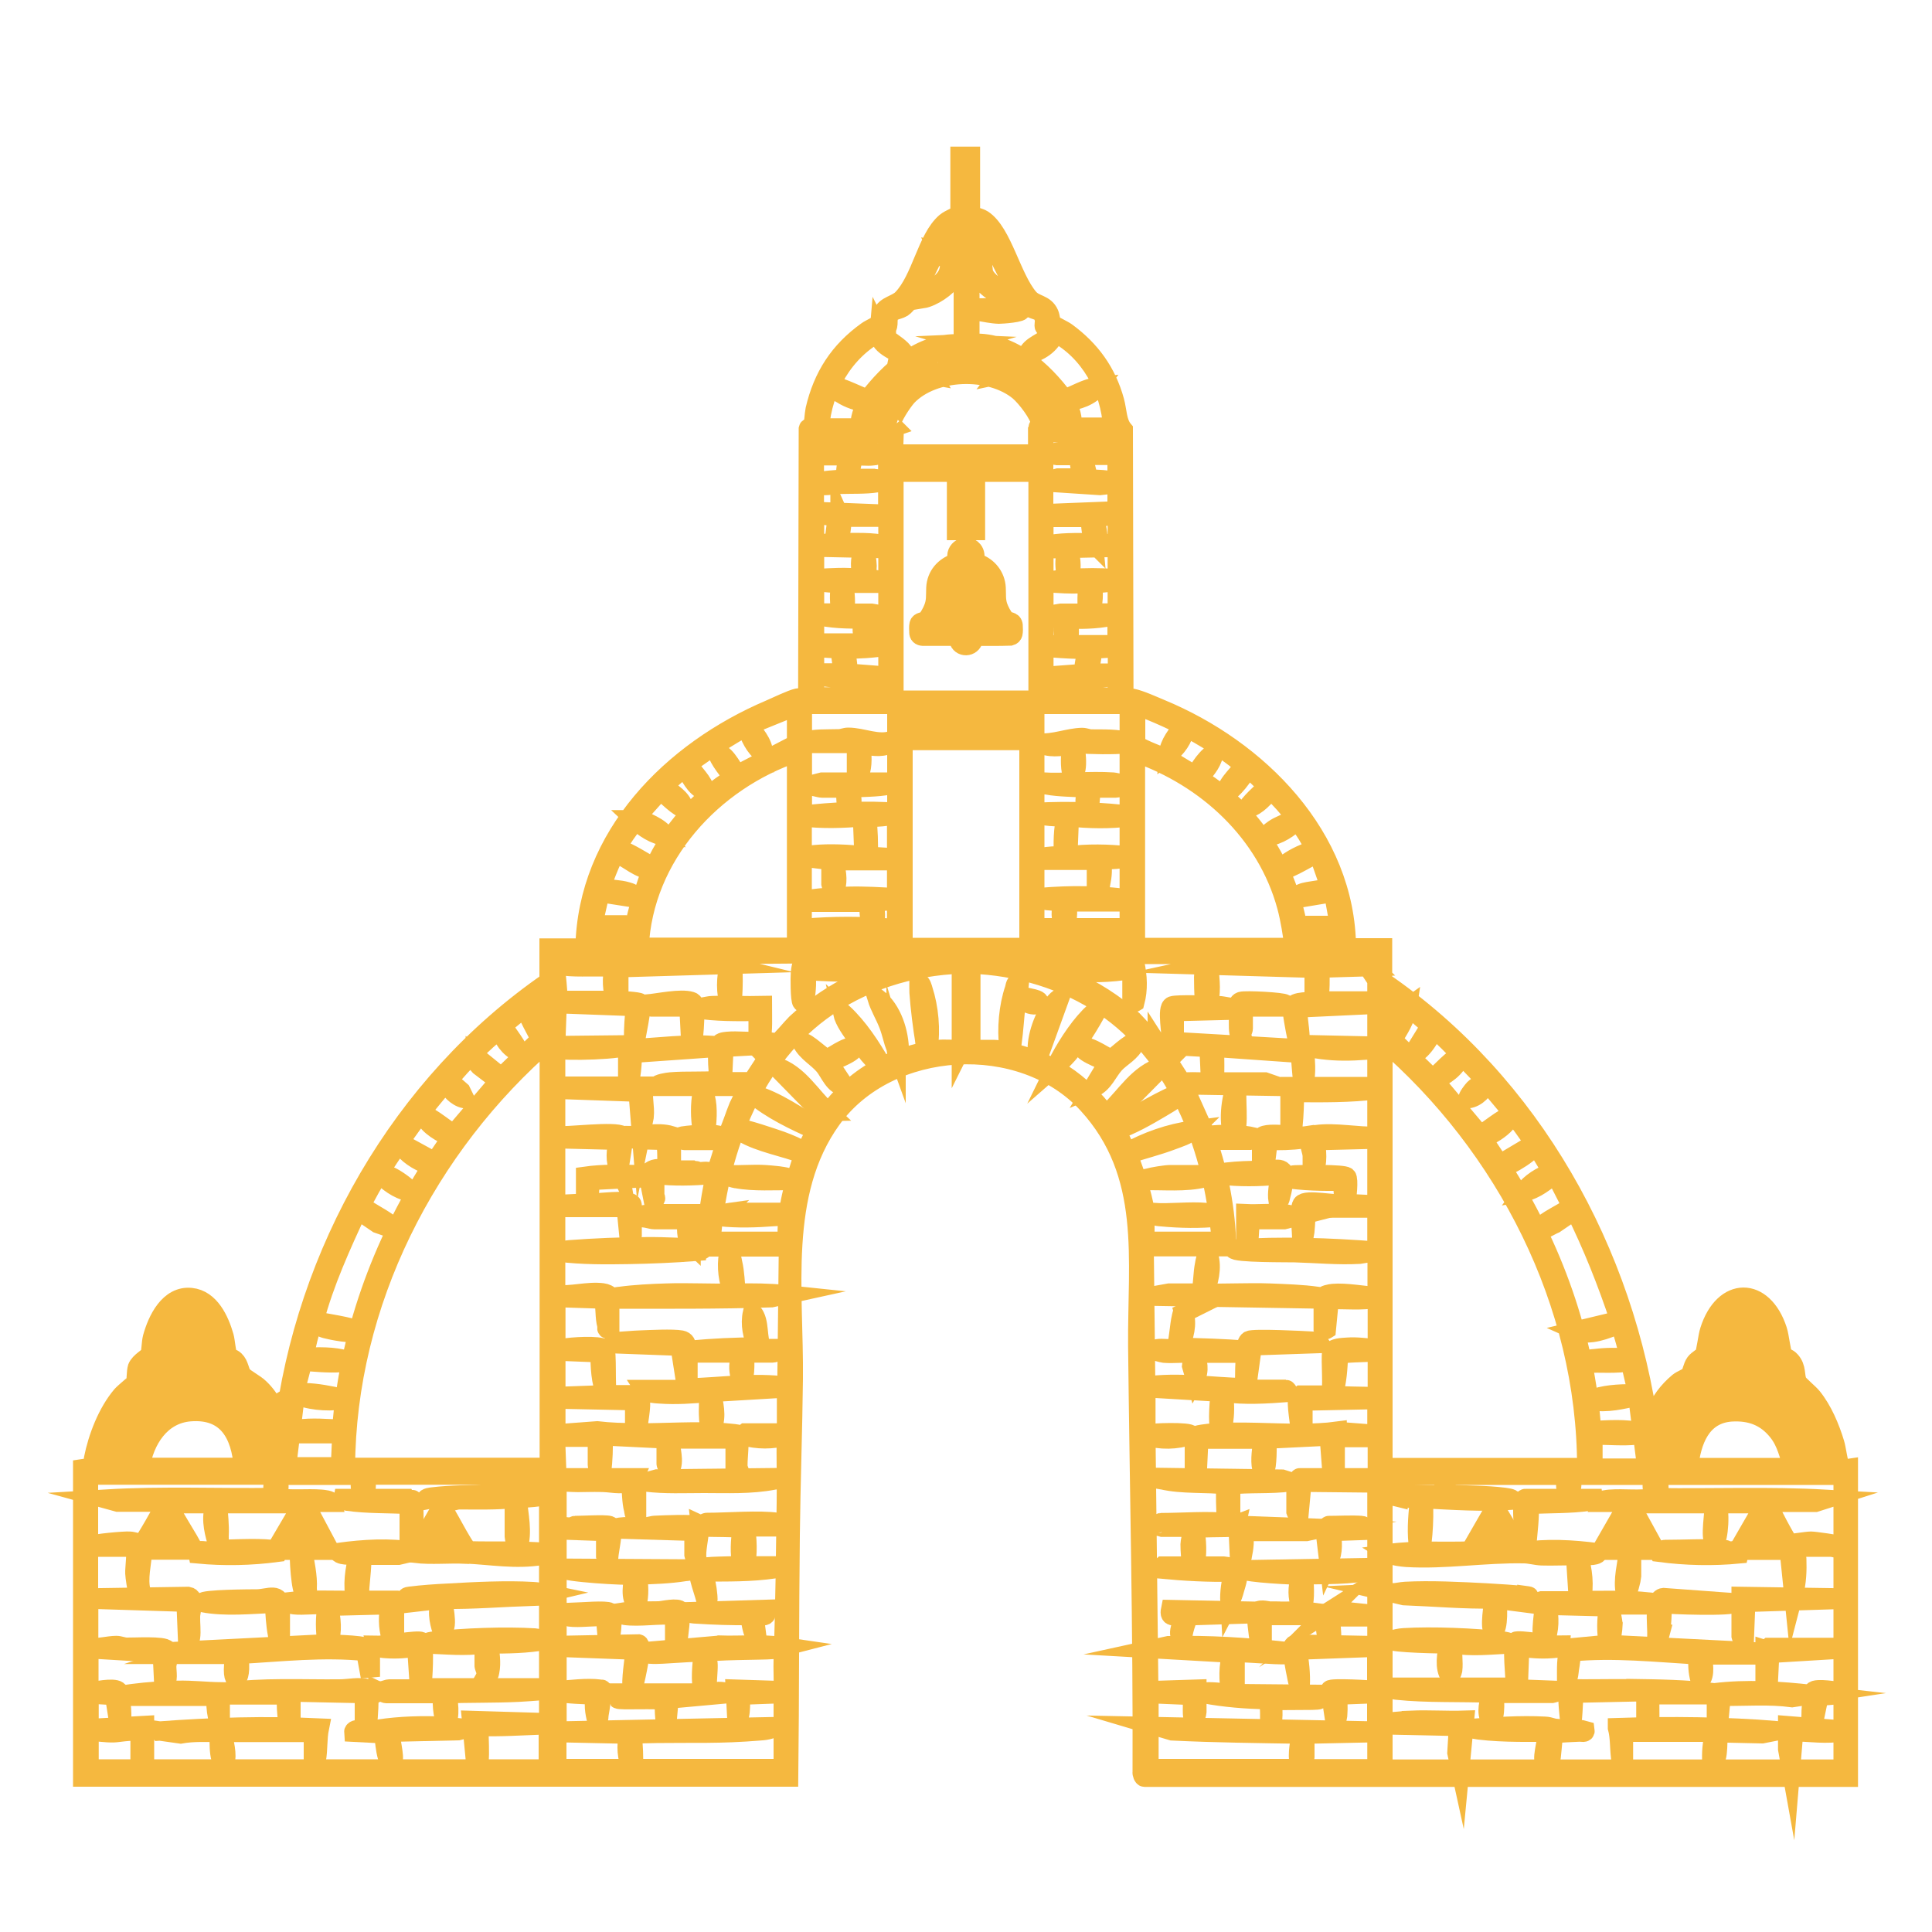 <?xml version="1.0" encoding="UTF-8"?>
<svg id="Layer_1" data-name="Layer 1" xmlns="http://www.w3.org/2000/svg" viewBox="0 0 100 100">
  <defs>
    <style>
      .cls-1 {
        fill: #f5b83f;
        stroke: #f5b83f;
        stroke-miterlimit: 10;
      }
    </style>
  </defs>
  <path class="cls-1" d="m37.2,85.16l-3.6.31c-.01.18-.03.14.12.15.39.05,2.58-.18,2.68-.08-.07.69-.16,1.41,0,2.09h-4.42s-.01.3,0,.31c.08.09,2.08-.03,2.41.08-.02.14,0,1.24.12,1.24l.12-1.32,3.41-.31-.74-.08c-.2-.04-.57.19-.7,0-.04-.06.06-1.12.05-1.36,0-.22-.11-.43-.07-.65.11-.13,2.95-.12,3.37-.16l.58-.15c-1.09-.16-2.2-.04-3.3-.08Z"/>
  <path class="cls-1" d="m36.58,78.8c-.06,0-.23.13-.35.08.01.11.11.14.2.15.25.04,1.91.01,1.98.08-.09.63-.14,1.28,0,1.9-.31.08-2.09.01-2.22.19-.16.23.33,1.39.36,1.71.14.01.08-.26.08-.35-.03-.38-.13-.83-.23-1.2,1.21,0,2.49.02,3.69-.16.14-.02.13.04.12-.15h-1.63c.13-.66.1-1.35,0-2.02h1.59s.17-.11.27-.08c.06-.04-.13-.14-.19-.15-.92-.14-2.63,0-3.65,0Z"/>
  <path class="cls-1" d="m34.49,66.93c-.74.02-1.67.07-2.39.17-.1.01-.42.03-.44.14,2.76,0,5.52.02,8.27-.07l.73-.16c-.85-.09-1.7-.09-2.56-.08-.05-.51-.06-1.07-.18-1.57-.04-.15-.03-.39-.21-.45-.12.68-.02,1.38.23,2.02-1.15.03-2.31-.04-3.46,0Z"/>
  <path class="cls-1" d="m32.82,81.52c-.06.47-.24,1.19.15,1.55.12-.51.11-1.04,0-1.55.83-.02,1.68-.05,2.5-.18.09-.01.38-.02.37-.13l-6.75-.04c0,.21,3.4.41,3.72.35Z"/>
  <path class="cls-1" d="m38.95,67.94c-.14.63.01,1.19.23,1.78-1.14,0-2.28.06-3.41.16-.03.08.18.15.19.15h2.44c-.14.4-.2.66-.12,1.09.02.1,0,.28.15.23.16-.05.11-1.12.12-1.32h1.44c.1,0,.4-.16.58-.08v-.15s-1.12,0-1.12,0c-.3-.51-.09-1.4-.5-1.86Z"/>
  <path class="cls-1" d="m36.04,64.76c.09,0,.35-.02.35-.15-.97-.02-1.94-.09-2.91-.08-1.31,0-2.71.06-4.03.16-.08,0-.51.08-.51.12,1.19.15,2.41.14,3.61.12,1.14-.02,2.34-.07,3.49-.16Z"/>
  <path class="cls-1" d="m33.44,76.71c.99.12,1.99.07,2.99.07,1.19,0,2.43.06,3.62-.17.09-.02.31-.02.29-.13l-6.33.07-.58.16Z"/>
  <path class="cls-1" d="m42.32,50.01c-.2,0-.44.12-.62.08-.09-.02-.01-.2-.04-.24-.15-.2-.23.43-.23.51-.02.22-.02,1.41.08,1.51.12.12.14-.01.15-.12.07-.5.14-1.02,0-1.51,1.27.04,2.55.18,3.8-.08l-.66-.16c-.83.03-1.66-.03-2.49,0Z"/>
  <path class="cls-1" d="m35.92,80.47s.07.3.15.27c-.07-.54.13-1.1.12-1.63,0-.09,0-.12-.09-.15-.31-.09-1.73-.03-2.16-.01-.18,0-.35.08-.54.08-.19,0-1.52-.07-1.52.11l4.04.12v1.2Z"/>
  <path class="cls-1" d="m39.65,83.3l-3.96.12c.09.13.21.11.34.12.92.06,1.84.09,2.76.08.04.04.15,1.08.39,1.16l-.15-1.16c.37-.04.72.18.62-.31Z"/>
  <path class="cls-1" d="m34.92,83.61v1.55c.2.02.13.01.15-.12.04-.21.2-1.58.15-1.66-.13-.2-.9-.01-1.11,0-.66.02-1.32-.03-1.98.08-.03.08.16.15.19.15.78.11,1.79-.08,2.6,0Z"/>
  <path class="cls-1" d="m31.35,80.55s.07.3.15.27c-.02-.45.2-1.17.16-1.59,0-.09-.03-.24-.12-.27-.23-.07-1.42,0-1.78,0-.02,0-.14.07-.23.08-.18.02-.57-.12-.51.15l2.33.08v1.28Z"/>
  <path class="cls-1" d="m33.87,63.13h1.67c.02.38-.07.96.23,1.24v-1.55h-2.06c-.06,0-.41.06-.54.08-.11.01-.24.06-.11.15.25-.08.64.08.81.08Z"/>
  <path class="cls-1" d="m29.76,83.46c-.17.01-.33.09-.51.08-.03.08.16.15.19.15.57.08,1.31-.06,1.9,0l.12,1.4c.13,0,.35-1.43.09-1.64-.15-.12-1.5-.01-1.79,0Z"/>
  <path class="cls-1" d="m37.71,51.76c.03.11,0,.24.15.27.09-.25.15-2.32-.04-2.33-.21.61-.28,1.43-.12,2.06Z"/>
  <path class="cls-1" d="m63.94,85.83s-.12-.16-.08-.27c.1-.09,2.27.13,2.68.08.14-.02.13.03.11-.15-2.05-.23-4.11-.36-6.17-.31l-.73.16,4.03.23c-.22.67-.19,1.4-.08,2.09-.28.02-.53-.07-.81-.08-.13,0-.53-.06-.59.08,1.09.21,2.21.29,3.33.32.13.42.08.87.09,1.31.11.01.14-.2.15-.28.03-.32,0-.65,0-.96.31-.08,2.32,0,2.41-.08.02-.02-.01-.2,0-.27l-4.35-.04v-1.82Z"/>
  <path class="cls-1" d="m61.41,79.04c.47,0,.2.57.19.89,0,.39.04.75.08,1.13h-1.51s-.12.1-.12.15c1.26.12,2.53.19,3.8.16-.13.5-.22,1.04-.19,1.55.11-.21.19-.45.25-.68.06-.21.33-1,.05-1.09-.03,0-.58-.09-.61-.09h-1.51c.15-.61.1-1.32,0-1.94.07-.07,1.71-.04,1.97-.08.09-.02.18-.05.2-.15-.16.06-.33-.07-.43-.08-1.03-.11-2.42,0-3.49,0-.02,0-.24.08-.27.12,0,.03.25.12.27.12h1.32Z"/>
  <path class="cls-1" d="m67.35,81.52c-.16.44-.22.98-.08,1.44.03.08.03.25.16.11.12-.13.1-1.31,0-1.55,1.13-.04,2.5.02,3.59-.26.08-.02.23-.02.22-.13l-6.83.12c0,.15,2.68.3,2.95.27Z"/>
  <path class="cls-1" d="m60.13,76.59c1.11.26,2.28.13,3.41.27.03.09-.07.16-.08.19-.05.41,0,.97,0,1.4,0,.01.07.18.12.19.03,0,.12-.18.12-.19v-1.47s-.12-.09-.08-.12c1.06-.12,2.13-.02,3.18-.16l-.44-.14-6.47-.09c-.02.12.15.1.23.12Z"/>
  <path class="cls-1" d="m61.3,67.94c-.15.03-.13.16-.16.27-.08.3-.16,1.38-.26,1.52-.15.21-.98-.08-1.21.19.18,0,.42.1.58.12.49.04,1.02-.03,1.51,0l-.08.66.19.66c.23-.41.13-.91-.04-1.32h2.44s.23-.08.19-.15c-1.13-.1-2.28-.12-3.41-.16.24-.58.42-1.16.23-1.78Z"/>
  <path class="cls-1" d="m64.17,80.74c.11.02.12-.14.13-.21.08-.37.16-.9.02-1.26h3.3s.73-.16.73-.16l-4.27-.16.08,1.78Z"/>
  <path class="cls-1" d="m57.85,50.01c-.99-.02-2.01-.02-2.99.08.03.14.15.14.27.16,1.14.14,2.33.12,3.46-.08v1.59s.12.14.15.12c.18-.68.14-1.33,0-2.02-.25.4-.49.16-.89.15Z"/>
  <path class="cls-1" d="m61.22,84.78c-.03-.2.24-1.11.36-1.15l2.86-.09.11-.15-3.96-.08c-.1.49.25.27.62.31.14.14-.4,1.02,0,1.16Z"/>
  <path class="cls-1" d="m68.9,79.27l2.33-.08c.07-.27-.33-.13-.51-.15-.1-.01-.19-.08-.23-.08-.54-.04-1.16,0-1.71,0-.04,0-.2.19-.19.27l.19,1.59c.24-.5.19-1.03.12-1.55Z"/>
  <path class="cls-1" d="m65.76,83.39c-.2,0-.63-.18-.73.13-.02.07.11,1.21.15,1.38.02.11,0,.24.15.27v-1.55h2.68s.12-.1.12-.15c-.79-.11-1.58-.07-2.37-.07Z"/>
  <path class="cls-1" d="m64.63,64.37l.08-1.24h1.75l.74-.19c-.23,0-.55-.1-.74-.12-.64-.04-1.33.03-1.98,0v1.44s.13.14.15.12Z"/>
  <path class="cls-1" d="m68.72,83.45c-.3.19-.03,1.31.03,1.64.02.02.15-.09.15-.12.08-.32-.06-.92,0-1.28h1.9s.23-.08.19-.15c-.44,0-1.98-.27-2.28-.08Z"/>
  <path class="cls-1" d="m62.31,50.21c-.02.24-.01,1.64.08,1.75.2.02.12,0,.16-.11.19-.63.03-1.41,0-2.06-.14-.2-.23.37-.23.43Z"/>
  <path class="cls-1" d="m63.86,56.53c-.13.52-.2,1.06-.16,1.59.03.52.22.97.31.15.05-.46,0-1.07,0-1.55,0-.01-.08-.23-.15-.19Z"/>
  <path class="cls-1" d="m9.5,85.63h2.68c-.36,1.78.44,1.6.16,0,2.19-.12,4.4-.38,6.59-.15l.24,1.31v-1.36c0-.33-1.85-.29-2.17-.35.23-.64.15-1.3,0-1.94l3.18-.08c-.09.58-.11,1.13.06,1.69.04.14-.03.2.18.17v-1.59s-.12-.16-.08-.27l.7-.08-.5-.15h-1.86c-.06,0-.08-.09-.08-.16,0-.72.15-1.45.12-2.17h1.9l.81-.19c-1.27-.22-2.6-.13-3.88.04,0,.11.35.14.44.14.19.02.38,0,.57.01-.21.76-.32,1.54-.15,2.33-1.16.02-2.34-.06-3.49.08-.03.08.24.15.27.15.54.06,1.19-.05,1.75,0-.12.64-.12,1.38,0,2.02l-7.68.39c-.03.08.26.15.27.15Z"/>
  <path class="cls-1" d="m24.09,80.43c1.34.06,2.58.3,3.95.08.12-.02.24,0,.27-.15-1.35-.12-2.7-.05-4.06-.09-.3-.19-1.26-2.24-1.41-2.23l-1.36,2.36c.86.1,1.74,0,2.6.04Z"/>
  <path class="cls-1" d="m21.81,84.97c-.16-.12-1.98.21-2.33.2.04.14.38.15.5.16.53.04,1.07,0,1.59-.08l.14,2.06s-.08.11-.1.11h-1.47c-.1,0-.4.16-.58.08v.08c.15-.07.36.08.43.08h2.99c-.17.17-.05,1.4.12,1.4.2,0,.15-1.21-.04-1.39,1.25-.05,2.51-.02,3.76-.08.34-.02.82-.05,1.16-.08.08,0,.29-.03.28-.15h-6.44c.07-.33.17-2.26,0-2.37Z"/>
  <path class="cls-1" d="m8.22,89.59l1.13.16c.65-.12,1.32-.08,1.98-.08.06.06-.1,1.47.31,1.63.14-.53-.04-1.1-.15-1.63h4.81c.02.06-.08.09-.08.12v1.59c.12.01.13-.2.15-.28.1-.54.05-1.12.16-1.66-2.77-.13-5.54-.05-8.3.16Z"/>
  <path class="cls-1" d="m19.01,89.36c.07-.65.1-1.29.08-1.94-.53-.14-1.02,0-1.51,0-1.87.02-4.05-.1-5.88.17-.07,0-.23.03-.21.14h3.34c-.02.48,0,.96.08,1.44.02.14-.04.13.15.12v-1.71l3.8.08v1.44s.07.3.15.27Z"/>
  <path class="cls-1" d="m27.57,82.6l.59-.14c-.19-.04-.38-.07-.58-.08-1.33-.08-3.01,0-4.35.08-.66.03-1.36.08-2.02.16-.12.01-.24.06-.11.16h1.78c-.29.49-.17,1.12,0,1.63.39-.18-.03-1.52.08-1.63,1.54.02,3.07-.11,4.61-.16Z"/>
  <path class="cls-1" d="m23.24,77.72c.18,0,.35-.09.54-.09.95,0,1.89.03,2.84-.07v1.98c0,.08.11.5.19.58.26-.83.03-1.71-.04-2.56.36-.02.76-.04,1.12-.09.08-.01.29-.03.28-.15h-2.48c-.02-.17-.1-.41-.31-.39v.39c-.98.06-2.01.04-2.98.16-.08.01-.36.03-.36.15.4-.08.84.09,1.2.08Z"/>
  <path class="cls-1" d="m22.47,84.94c-.08.01-.36.03-.36.15.99.04,1.96.14,2.95,0v1.13c0,.08.16.34.08.5.18.04.18-.07.21-.21.09-.43.01-.98-.06-1.42.98,0,1.98-.01,2.95-.19,0-.05-.49-.11-.58-.12-1.46-.09-3.75-.02-5.19.17Z"/>
  <path class="cls-1" d="m23.01,89.35c-1.16-.05-2.31-.02-3.42.15-.31.05-.67-.02-1,.01-.08,0-.29.03-.28.15l1.55.08c.04.14.12,1.75.47,1.39.12-.12-.15-1.23-.15-1.47l3.53-.08.58-.15c-.43.07-.87-.07-1.28-.08Z"/>
  <path class="cls-1" d="m13.31,82.76c-.25,0-2.84.01-2.84.19,1.23.23,2.49.08,3.73.04.04.51.06,1.09.16,1.59.02.11,0,.24.15.27v-1.59c0-.89-.61-.51-1.2-.5Z"/>
  <path class="cls-1" d="m11.26,88.84c.02.09.02.36.14.36v-1.63c-.74-.01-1.47-.1-2.21-.08-.67.01-1.58.07-2.25.16-.12.02-.47.03-.51.15h4.73c.01.33.03.71.09,1.04Z"/>
  <path class="cls-1" d="m17.98,77.7c1.02.15,2.16.11,3.2.17v1.94h.15c-.07-.23.06-.49.08-.66.04-.46,0-1,0-1.47,0,0-.11-.12-.12-.12h-3.53c-.02.1.14.13.21.14Z"/>
  <path class="cls-1" d="m14.35,80.35c.03-.08-.24-.15-.27-.15-.89-.1-2.16,0-3.1,0-.02,0-.14.07-.23.08-.18.02-.57-.12-.51.15,1.37.13,2.75.1,4.11-.08Z"/>
  <path class="cls-1" d="m83.48,84.03c0-.22-.26-.96.12-.96h1.55s.23-.08.19-.15c-1.16-.13-2.33-.07-3.49-.08.17-.77.08-1.58-.16-2.33.22,0,.43.01.65,0,.08,0,.36-.03.36-.14-1.31-.17-2.65-.25-3.96-.04l-1.35-2.29-1.29,2.24c-1.39.05-2.8-.06-4.18.13.22.14.63.18.89.2,1.96.12,4.05-.23,6.06-.19.31,0,.63.1.93.11.58.02,1.17-.02,1.75,0l.15,2.33h-1.9l-.5.15.62.08c.07.07-.28,1.63.04,1.86.26-.58.24-1.25.12-1.86l3.18.08c-.11.63-.13,1.31,0,1.94l-2.02.19c-.18.51-.15,1.06-.15,1.6.11-.05.12-.39.14-.52.05-.29.09-.59.09-.88,2.19-.21,4.4.03,6.6.16-.07.45-.04.88.08,1.32.29-.26.16-.98.08-1.32h2.75s.23-.08.19-.15l-7.68-.39c.06-.3.14-.76.15-1.06Z"/>
  <path class="cls-1" d="m84.38,87.41c-1.07-.01-2.15.02-3.22,0-.03.65.05,1.3.12,1.94.14,0,.15-1.49.19-1.71l3.72-.08v1.59s.08.23.15.19c.11-.43,0-1.04.08-1.44.02-.09.03-.16.13-.18h3.29s0,1.46,0,1.46c.11.02.12-.14.13-.21.05-.25.05-1.11.23-1.17,1.18.01,2.39-.09,3.56.07l1.05-.16c-1.69-.19-3.39-.3-5.08-.09-1.44-.18-2.91-.2-4.34-.22Z"/>
  <path class="cls-1" d="m80.35,85.32c.11,0,.41,0,.42-.16-.36.01-2.17-.32-2.33-.2-.2.14,0,2.01,0,2.37h-6.44c-.01.11.2.14.28.15,1.6.17,3.31.09,4.92.16-.12.42-.31,1-.04,1.4.16.03.18-.41.19-.5.02-.29.03-.63-.08-.89h3.06s.37-.08.35-.15l-2.1-.08.08-2.17c.55.08,1.12.12,1.67.08Z"/>
  <path class="cls-1" d="m83.72,89.43c.13.48.1,1.01.16,1.5.01.1.03.42.15.44v-1.71h4.73c-.14.54-.19,1.07-.15,1.63.44-.19.21-1.47.38-1.6l2.22.05.81-.16c-2.77-.22-5.53-.25-8.3-.16Z"/>
  <path class="cls-1" d="m72.36,77.48c.34.06.77.08,1.12.09-.08.77-.16,1.52-.08,2.29.01.12-.08.31.11.27.14-.05.25-2.24.12-2.56,1.55.08,3.11.19,4.66.08-.01-.11-.34-.13-.44-.15-.94-.12-1.91-.1-2.85-.16-.3-.93-.31-.05-.36,0-.09.09-2.23-.07-2.56,0-.01.12.2.13.28.15Z"/>
  <path class="cls-1" d="m79.03,82.61c-.68-.08-1.41-.12-2.09-.16-1.3-.07-2.91-.15-4.2-.08-.22.01-.43.07-.66.08l.59.14c1.56.06,3.12.2,4.68.17-.05.16-.27,1.63-.04,1.63.25,0,.24-1.41.12-1.63h1.71c0-.18.03-.14-.11-.16Z"/>
  <path class="cls-1" d="m74.95,85.09c-.04.56-.23,1.2.12,1.71.02-.1.1-.25.12-.35.05-.42-.04-.92,0-1.36.98.16,1.96.05,2.95,0,0-.11-.28-.14-.36-.15-1.47-.17-3.64-.26-5.12-.17-.22.01-.45.07-.66.12,0,.15,2.7.21,2.95.19Z"/>
  <path class="cls-1" d="m80.67,89.5c-.23-.02-.44-.14-.7-.15-1.3-.07-2.63.03-3.92.12,1.32.22,2.69.19,4.04.19.07.07-.29,1.35-.15,1.47.01.01.3.01.31,0,.05-.05.12-1.21.16-1.4.45-.04.9-.06,1.36-.08.09,0,.29.06.27-.08-.44-.13-.9-.04-1.35-.09Z"/>
  <path class="cls-1" d="m73.05,89.05c-.3.01-.72.04-1.01.07-.12.01-.24.02-.27.16l3.72.08-.08,1.36.16.73.23-2.41c-.91.03-1.84-.04-2.75,0Z"/>
  <path class="cls-1" d="m85.9,84.59c.13-.46.12-1.11.15-1.59.34.06,3.73.17,3.73-.04l-3.68-.27c-.26.02-.33.44-.35.66-.05.48.04,1.03,0,1.51.15-.03.13-.16.16-.27Z"/>
  <path class="cls-1" d="m79.03,79.89c.06-.67.15-1.34.12-2.02,1.02-.06,2.12-.02,3.12-.17.07-.01.23-.03.21-.14h-3.53c-.17,0-.13.87-.12,1.05,0,.17.11,1.28.2,1.28Z"/>
  <path class="cls-1" d="m90.01,80.43c.07-.27-.33-.13-.51-.15-.1-.01-.19-.08-.23-.08-.97-.07-2.11,0-3.1,0-.02,0-.3.07-.27.15,1.36.18,2.75.21,4.11.08Z"/>
  <path class="cls-1" d="m41.51,53.97c.27.51.79.76,1.16,1.2.27.33.54,1.07,1.01,1.01l-.77-1.16c0-.08,1.27-.47,1.32-.81-.36-.15-1.28.6-1.43.59-.17,0-1.12-.96-1.28-.83Z"/>
  <path class="cls-1" d="m40.19,55.22l1.94,1.98c.21.15.42.36.7.35-.85-.79-1.49-1.96-2.64-2.33Z"/>
  <path class="cls-1" d="m47.88,54c.01.08.03.29.15.28.16-.96.05-2.12-.25-3.04-.03-.1-.09-.36-.21-.37,0,.17-.01.34,0,.5.05.75.19,1.89.32,2.63Z"/>
  <path class="cls-1" d="m37.36,62.82c-.14.02-.13-.04-.12.15.94.1,1.88.07,2.82,0,.11,0,.59-.02.51-.22h-2.75s-.36.06-.47.08Z"/>
  <path class="cls-1" d="m45.2,54.83c.06.07.34.39.43.31-.55-.96-1.2-1.96-2.02-2.72.11.46.47.92.74,1.31.23.33.57.81.84,1.1Z"/>
  <path class="cls-1" d="m38.09,61c.96.18,1.98.09,2.95.11-.03-.15-.16-.13-.27-.16-.28-.08-.86-.13-1.17-.15-.63-.04-1.27.03-1.9,0,.04.15.25.17.38.2Z"/>
  <path class="cls-1" d="m46.38,54.27c.04.13-.04.21.17.17,0-.99-.37-2.17-1.16-2.79.15.48.42.91.6,1.38.16.41.24.84.39,1.25Z"/>
  <path class="cls-1" d="m58.74,53.97c-.13-.12-1.14.83-1.21.85-.12.02-1.18-.76-1.5-.61.05.33,1.31.71,1.32.81l-.77,1.28c.55-.23.75-.84,1.12-1.24.32-.35.86-.6,1.05-1.08Z"/>
  <path class="cls-1" d="m53.38,51.68c-.22-.06-.49-.15-.7-.04l.08-.78c-.2-.06-.21.19-.25.33-.31.9-.41,2.07-.29,3.01.19.01.13.02.15-.12.11-.78.15-1.58.24-2.37.06-.07.96.55,1.16.19.07-.14-.3-.21-.39-.23Z"/>
  <path class="cls-1" d="m57.42,57.54c.39,0,.63-.32.92-.51l1.79-1.81c-1.2.35-1.85,1.51-2.72,2.33Z"/>
  <path class="cls-1" d="m56.37,52.65c-.62.64-1.28,1.68-1.67,2.48.85-.74,1.47-1.73,2.02-2.71-.08-.08-.29.17-.35.23Z"/>
  <path class="cls-1" d="m62.35,60.96c.13-.03.23.08.19-.16h-1.98c-.22,0-.91.11-1.14.18-.08.02-.24.02-.22.13,1.03-.03,2.14.1,3.15-.15Z"/>
  <path class="cls-1" d="m53.69,54.17c0,.07-.01.45.15.27l1.01-2.79c-.65.51-1.12,1.71-1.16,2.52Z"/>
  <path class="cls-1" d="m50.78,15.95s-.23.08-.19.15c.35.06.77.15,1.12.16.09,0,1.3-.07,1.13-.24-.11.03-.21-.07-.27-.08-.5-.06-1.25,0-1.78,0Z"/>
  <path class="cls-1" d="m58.31,46.53c-.58-.11-1.49-.15-2.09-.16-.8-.02-1.58.02-2.37.08.1.27,1.06.14,1.16.23-.03.23-.09.42-.08.66,0,.41.25.67.31.15.03-.27,0-.54,0-.81h3.18c.02-.2.01-.13-.12-.15Z"/>
  <path class="cls-1" d="m52.04,32.08c-.15-.16-.32-.49-.39-.7-.11-.34-.07-.61-.09-.95-.03-.59-.42-1.09-.98-1.28-.03-.01-.19-.05-.2-.07-.01-.03.04-.09.05-.12.06-.14.03-.35-.07-.47-.34-.41-.98-.02-.8.45.01.03.06.11.06.13,0,0,0,.01,0,.02-.02.02-.13.04-.16.05-.58.19-.99.66-1.02,1.29-.02.44.03.7-.16,1.13-.06.14-.24.49-.37.57-.11.07-.3.04-.34.19-.02.07-.02.32-.01.4,0,.14.07.2.21.21h1.77c.08.01.07.12.08.18.09.42.68.41.77-.03.01-.06,0-.13.08-.15.6,0,1.21.01,1.82-.01.07-.02.12-.06.14-.13.02-.07.02-.33.01-.41-.02-.26-.26-.16-.4-.3Zm-2.03-3.51c.12,0,.21.1.21.21s-.1.21-.21.21-.21-.1-.21-.21.1-.21.21-.21Zm2.24,3.96h-4.47v-.11h4.47v.11Z"/>
  <path class="cls-1" d="m95.23,75.91c-.06-.08-.19-.97-.26-1.19-.25-.83-.63-1.73-1.17-2.4-.16-.2-.7-.64-.77-.78-.15-.34-.02-.74-.36-1.11-.13-.15-.33-.18-.38-.26-.11-.2-.18-.99-.29-1.32-.74-2.28-2.78-2.28-3.51.02-.1.3-.19,1.14-.28,1.28-.04.07-.33.22-.46.39-.15.21-.18.54-.28.66-.08.09-.43.22-.59.35-.56.47-.93.98-1.22,1.66l-.29.83c-1.25-9.24-6.09-17.95-13.81-23.24v-1.74h-1.87c-.04-5.77-4.58-10.29-9.62-12.37-.41-.17-1.06-.47-1.47-.55-.15-.03-.34.11-.43-.03l-.03-13.86c-.33-.39-.31-.98-.45-1.49-.41-1.5-1.25-2.65-2.49-3.56-.13-.1-.74-.4-.77-.43-.04-.06-.06-.37-.13-.53-.23-.52-.72-.43-1.05-.81-.91-1.07-1.36-3.39-2.38-4.06-.18-.12-.64-.21-.64-.25v-3.03h-.54v3.03s-.54.22-.74.39c-.98.84-1.26,2.94-2.25,3.96-.3.31-.88.35-1.02.77-.05.15,0,.36-.07.47-.04.07-.6.33-.73.43-1.44,1.03-2.29,2.34-2.69,4.07-.04.17-.09.9-.12.93-.04.03-.21-.04-.23.05l-.03,13.92c-.09.13-.32-.03-.53.02-.29.06-1.09.44-1.43.59-5.06,2.15-9.46,6.54-9.57,12.35h-1.86v1.74c-7.66,5.27-12.64,14.03-13.74,23.24-.12-.01-.12-.12-.15-.2-.32-.81-.43-1.36-1.1-2-.22-.22-.75-.49-.89-.66-.16-.21-.15-.55-.39-.78-.11-.11-.3-.13-.35-.21-.09-.15-.13-.77-.2-1.02-.24-.84-.73-1.92-1.71-2.02-1.14-.12-1.75,1.16-2,2.08-.07.27-.06.69-.13.88-.05.13-.53.36-.65.67-.06.18-.06.75-.08.78-.03.05-.59.5-.73.66-.74.87-1.24,2.17-1.46,3.28-.02.12,0,.47-.02.49-.03.02-.44-.02-.54,0v15.98h36.54c.05-4.18.03-8.36.08-12.54.03-2.67.13-5.39.16-8.06.05-4.52-.78-9.62,1.98-13.45,2.96-4.11,9.86-4.5,13.26-.78,3.31,3.62,2.55,8.02,2.59,12.54.08,7.33.26,14.68.23,22.03-.02.08.05.27.12.27h36.43v-15.98s-.4.06-.47-.05Zm-5.62-2.83c.99-.06,1.79.23,2.41,1.01.47.59.55,1.19.81,1.87h-5.43c.14-1.37.64-2.77,2.21-2.88Zm-30.84-36.54c.09-.09,2.23.85,2.48,1.05-.32.42-.73.89-.77,1.44.42-.31.77-.8.85-1.32.12-.11,1.27.62,1.46.74.25.15,1.59,1.02,1.56,1.23-.03.16-.92.95-.85,1.29.13.14,1.07-.99,1.01-1.24.06-.05,1.12.91,1.09,1.05-.15.06-1.1.97-1.01,1.05.52-.12.84-.6,1.21-.93.47.44.89.92,1.28,1.43,0,.06-.88.42-1.03.52-.14.09-.43.26-.44.45.53-.05,1.17-.46,1.51-.85.4.47.71,1,.97,1.55-.5.11-1.05.37-1.47.67-.12.09-.35.18-.32.35.35.09,1.84-.93,1.94-.85l.62,1.78c-.05.06-1.22.16-1.47.28-.13.05-.26.1-.23.27l1.86-.31.31,1.71h-1.67s-.3.09-.12.2c.59.11,1.2.11,1.79-.04l.08,1.01h-2.1c-.28-3.53-2.24-6.94-5.27-8.77.3-.39.67-.75.77-1.24-.13-.14-.92.88-.85,1.08-.06.06-1.22-.69-1.42-.79-.57-.28-1.21-.47-1.76-.8v-1.98Zm0,2.41c3.69,1.28,6.79,4.13,7.83,7.96.19.71.29,1.41.39,2.13h-8.22v-10.09Zm-2.01,9.32c.15-.18,1.37,0,1.66-.16l.04.93h-1.71c.03-.15-.05-.7.01-.77Zm-2.96-.24c0,.13.26.15.35.15.77.06,1.6.05,2.36.08-.06.28-.05.52.08.78h-3.03v-6.91c.53.12,1.08.16,1.63.16-.18.66-.16,1.33-.15,2.01-.37-.01-.76.01-1.13.08-.12.02-.13-.05-.11.15h3.03c.04.11-.08.23-.08.27v1.21c.2.05.19-.13.22-.28.08-.38.13-.82.01-1.19.34-.06.71-.04,1.04-.09.08-.01.36-.03.36-.15-1.02-.11-2.09-.13-3.11,0l.08-2.02c1.02.11,2.08.13,3.1,0v5.74h-4.65Zm-7.53-11.79v-11.8h3.24v3.02h.98v-3.02h3.24v11.8h-7.45Zm6.99,2.09v10.71h-6.52v-10.71h6.52Zm-6.99-16.22s-.17.06-.16-.11c.04-.38.59-1.2.85-1.49,1.36-1.42,4.29-1.5,5.78-.27.37.31,1.07,1.21,1.13,1.68.04.27-.16.17-.16.18v1.4h-7.45c-.04-.22.06-1.31,0-1.4Zm-.39-.54s-.11.54-.19.54h-1.12c.08-.74.55-1.26.93-1.86.33.1.54.39.93.31.08-.26-.73-.44-.7-.5.19-.16.66-.73.89-.74.04,0,.38.53.58.59-.51.38-.97.9-1.16,1.51-.98-.51-1.52.04-.16.16Zm8.57-1.32c.18.05,1.08,1.53.97,1.86-.19-.04-1.08.06-1.16,0-.02-.01-.13-.45-.15-.54.22.01.43-.04.63-.11.08-.02.29-.03.22-.17-.12-.23-.86-.07-.85.19h-.08c-.25-.61-.68-1.21-1.24-1.59.18-.06.58-.56.67-.58.14-.02.65.63.8.73-.25.13-.56.22-.7.5.29.19.82-.33.89-.31Zm2.14,7.84c-.86,0-1.72-.04-2.56.16v-1.55c.11-.05.23.08.28.08h2.21c-.16.43.04.88.08,1.32Zm.07-1.27l1.17-.2v1.56l-1.01-.08c.04-.44-.07-.85-.16-1.27Zm1.17,1.5v3.41h-1.4c.16-.51.21-1.02.08-1.55.36.01.7.01,1.05-.08.13-.03.23.08.19-.15-.81-.06-1.6-.06-2.41,0,.14-.43.11-.96,0-1.39-.4.16-.11,1.35-.16,1.39l-.85.12c.09.13.22.11.35.12.57.04,1.11.05,1.67,0-.12.51-.07,1.04-.08,1.55h-1.36s-.36.06-.47.08c-.13.02-.13-.04-.12.15l.78.08c-.12.4-.06.76,0,1.16.16.02.13.02.18-.09.13-.3.02-.74.06-1.07.83.01,1.68,0,2.48-.23v1.55h-3.72c0,.13.25.15.35.16.6.05,1.22.08,1.83.08-.02.41-.29.84-.08,1.24l-2.02.15c-.13.1,0,.14.11.16.15.02.79-.03.82,0l.08.93h-1.16v-7.68l3.8-.08Zm-.19,6.52h-1.28c.05-.42.2-.81.16-1.24l1.32-.08v1.4c-.08.03-.17-.08-.19-.08Zm.19.15v1.09h-2.41l-.08-.93c.83.04,1.66-.05,2.48-.16Zm-1.46,7.05l.11-1.25h1.28c.06,0,.41-.06.54-.08.06,0,.12-.02.15-.05v1.54c-.69-.09-1.38-.14-2.08-.17Zm2.08-5.57v1.94c-.64-.19-1.32-.15-1.98-.16-.15,0-.29-.08-.46-.08-.69.01-1.48.35-2.22.28.5.3,1.09.19,1.63.12.02.52-.07,1.05.08,1.55.41-.18.1-1.57.16-1.63.94.05,1.86.08,2.79,0v2.11s-.01-.02-.03-.04c-.28.07-.6-.06-.81-.08-1.2-.08-2.48.06-3.69,0,.03.16.16.13.27.15.64.12,1.4.11,2.06.16-.06.4-.19.9.07,1.24-.92-.04-1.84-.03-2.76.02v-5.59h4.89Zm-.62-14.05v1.01c-1.07-.13-2.26-.12-3.34,0-.04.08.18.15.19.15h1.2c-.04.41.05.78.16,1.16h-1.28s-.34.08-.27.23l2.44.16.82-.09c.02-.11-.14-.11-.22-.13-.4-.12-.78-.08-1.19-.13l-.3-1.21h1.59s.11-.11.19-.08v2.95l-3.8.15v-4.19h3.8Zm-7.6-11.01c1.04.28,1.23,1.39,1.64,2.2.26.52.97,1.95,1.38,2.26.35.26.69.09.81.67.02.13-.04.31,0,.37.12.19.54.04.28.43-.25.38-1.02.52-1.17,1.04.63-.19,1.21-.52,1.44-1.16,1.79.93,2.87,2.91,2.98,4.89h-2.1c.05-.47-.09-.91-.31-1.32.59-.06,1.27-.28,1.63-.77-.62.07-1.15.44-1.74.63-1.09-1.48-2.73-2.97-4.71-2.88l.54.16c-.06.14-.42,1.09-.12,1.08.23,0,.26-1.01.31-1.01.28-.05,2.32,1.09,2.21,1.24-.25-.04-.61.43-.75.45-.16.04-.56-.35-.8-.3.19-.25.43-.5.39-.85-.29-.06-.51.68-.59.7-.3.06-.97-.28-1.35-.16v-6.51c.52.32.32,1.02.39,1.5.09.59,1.1,1.34,1.7,1.36-.35-.37-1.22-.79-1.38-1.3-.02-.08-.08-.59-.06-.64.09-.2.61-.23.59-.54-.19-.09-.47.17-.57.15-.09-.02-.22-.35-.32-.47-.09-.1-.35-.23-.36-.28-.06-.25.05-.68,0-.95Zm-4.73,5.74c-.07.75.83.97,1.32,1.32.13-.46-1.46-1.09-1.24-1.39.51-.05.33-.32.4-.64.1-.42.44-.35.73-.52.48-.32,1.22-1.89,1.5-2.46.39-.77.59-1.88,1.64-2.04-.04.25.06.66-.01.88-.05.16-.72.43-.61.83l-.7-.15c.26.59.78.16.59,1.01-.16.7-.97.94-1.36,1.47.49-.08,1.26-.59,1.51-1.01.36-.6-.09-1.49.59-1.94v6.6c-.37-.13-1.14.23-1.43.16-.04-.01-.28-.77-.59-.7-.05.35.23.58.39.85-.23-.04-.61.32-.74.32-.15,0-.54-.52-.81-.47.61-.59,1.39-.99,2.21-1.24.06.25.09.5.19.75.05.13.05.3.24.26.04-.4-.02-.74-.23-1.08l.54-.16c-1.98-.09-3.58,1.4-4.7,2.86-.25-.05-1.55-.71-1.66-.61-.02.2.18.27.31.35.34.22.84.4,1.25.43-.16.43-.35.84-.31,1.32h-2.1c.14-2.03,1.27-4.01,3.1-4.96Zm-3.34,6.36c.08-.03.17.08.19.08h1.59c-.12.39-.19.75-.16,1.16-.44.12-.88.06-1.33.19-.08.02-.23.02-.22.13.44.13.81.02,1.21,0,.59-.02,1.37.01,1.93-.08.09-.01.19-.05.2-.15-.1.04-.23-.08-.27-.08h-1.36l.22-1.12c.35-.09.7,0,1.05-.05.08,0,.29-.04.28-.15l-1.83-.16c-.49.16-1.03,0-1.51.16v-1.01h3.8v4.19l-3.8-.15v-2.95Zm1.32,3.26h2.21s.16-.12.27-.08v1.55c-.83-.22-1.7-.14-2.56-.16.06-.43.27-.9.08-1.32Zm-1.32-.23c.19.18,1.14.12,1.17.28l-.16,1.27-1.01.08v-1.63Zm0,1.78l3.8.08v7.68h-1.16c.11-.13.12-.9.15-.93.03-.03.6.02.74,0,.11-.02.24-.05.12-.16l-1.94-.15c.04-.43-.05-.84-.15-1.24.73,0,1.46-.04,2.17-.16-.01-.11-.35-.13-.43-.15-.19-.02-.39,0-.57,0,.08-.42.13-.83,0-1.24l.77-.08c.02-.2.01-.13-.12-.15-.09-.01-.36-.08-.39-.08h-1.43c.06-.52.05-1.04-.08-1.55h2.01c.04-.23-.06-.12-.19-.16-.22-.05-.44-.09-.66-.08.03-.22.08-.42.08-.66,0-.17-.08-.98-.26-.56-.14.32-.06.88.02,1.22-.81-.1-1.6-.05-2.41,0-.02.2-.01.13.12.15.39.07.8.09,1.2.08-.14.48-.11,1.07,0,1.55h-1.39v-3.41Zm0,3.49c.83.23,1.71.23,2.56.23-.15.39-.11.86.08,1.24h-2.37s-.16.12-.27.08v-1.55Zm0,1.7l1.32.08.16,1.24h-1.28s-.14.13-.12.15c.83.11,1.65.19,2.48.16-.09.3-.23.64-.08.93h-2.48v-2.56Zm-.62,4.97h2.79v1.51s.11.16.16.08c.18-.47.12-1.01.08-1.52.51.04.97.19,1.47-.04.12-.05.19.01.15-.19-.75.26-1.53-.16-2.29-.16-.16,0-.32.08-.47.08-.63.02-1.28-.03-1.9.16v-1.94h4.89v5.59c-.8-.06-1.6-.07-2.41-.04.14-.42.09-.78-.03-1.22.66-.05,1.41-.03,2.06-.16.11-.02.24,0,.27-.15h-3.76l-.74.19c.2-.02.6.12.74.12h1.2c.05.35,0,.91.18,1.22-.8.03-1.61.09-2.4.19v-3.72Zm0,3.8c1.03.12,2.07.09,3.1,0l.08,2.02c-.79-.09-1.79-.14-2.59-.06-.09,0-.43.04-.44.14l1.32.16v1.21s.07.34.23.27c.15-.51.04-.97-.08-1.47h2.99s.12-.11.11-.15l-1.32-.08c.02-.67,0-1.35-.08-2.01.51,0,1.05-.04,1.55-.16v4.32c-.82-.05-1.65-.1-2.48-.08-.58.02-1.45.06-2.01.16-.13.02-.13-.05-.12.15h3.18c-.03.12.03,1.09.12,1.09.34,0,.18-.87.12-1.09.32-.07.65-.05.96-.08.05,0,.17-.02.23-.07v2.5h-2.95c.03-.28.16-.51,0-.77.77-.05,1.61-.02,2.37-.08.09,0,.35-.02.35-.15-1.51-.13-3.07-.13-4.58,0-.04.08.18.15.19.15h1.43v.85h-1.7v-6.75Zm-8.66.15c.42.4,1.01.81,1.59.85-.37-.52-1.01-.7-1.55-.97l1.28-1.43c.11.14,1.07,1.06,1.2.93-.13-.49-.63-.77-1.01-1.05,0-.22.87-.87,1.05-1.05.3.45.5,1.02,1.05,1.24-.07-.51-.6-.9-.84-1.36,0-.2,2.59-1.81,2.98-1.98.19.51.42,1.07.89,1.4-.02-.58-.47-1.02-.78-1.47l2.49-1.01v1.98l-3.07,1.59c-.08,0-.6-1.13-.97-1.08-.11.12.66,1.08.78,1.24-1.77,1.08-3.26,2.76-4.11,4.65-.62-.33-1.19-.74-1.87-.98-.05-.28.73-1.22.9-1.5Zm8.35-3.49v10.09h-8.15c.22-4.73,3.78-8.61,8.15-10.09Zm-10.55,9.08s.1.08.11.08h1.71c.16,0,.12-.23-.08-.23h-1.74l.38-1.67,1.79.28c.02-.21-.25-.29-.4-.33-.4-.12-.89-.11-1.31-.2-.06-.07.59-1.68.7-1.75.11-.08.12,0,.2.04.52.22,1.04.75,1.67.78-.4,1.32-1,2.62-.93,4.03h-2.18l.08-1.01Zm-15.44,24.13c.68.33,1.67.42,2.41.31-.06-.15-.39-.18-.53-.21-.43-.09-1.32-.23-1.72-.13-.1.02-.09.09-.08-.08.01-.5.28-1.08.32-1.59.65.05,1.33.12,1.98.08.13,0,.26.01.35-.12-.73-.22-1.5-.18-2.25-.16.06-.25.36-1.71.5-1.74.23.08.42.21.66.27.18.05,1.56.35,1.55.08,0-.15-1.91-.43-2.17-.5.53-2,1.39-3.87,2.25-5.74l1.04.71.83.29c.03-.17-.24-.28-.36-.37-.43-.3-.91-.53-1.33-.84.08-.23.87-1.66.96-1.66.4.4.94.83,1.52.93.13-.12-.66-.63-.75-.68-.19-.12-.42-.19-.62-.3-.06-.04-.13.02-.09-.13,1.02-1.59,2.11-3.14,3.37-4.55.22.37.52.75.97.85l-.19-.39-.65-.57c.81-.97,1.72-1.89,2.7-2.69.07.51.47,1.04.94,1.24.08-.09-.74-1.19-.85-1.36.78-.68,1.62-1.31,2.48-1.9-.12.61.15,1.65-.02,2.19-.04.14-.28.29-.37.21-.04-.03-.2-.66-.33-.88-.07-.12-.34-.66-.53-.52-.07.05.64,1.42.77,1.58l-2.05,1.98-1.43-1.16c-.02.23.17.42.31.58l1.01.77-2.32,2.72c-.15.07-1.38-1.04-1.56-.9.27.56.88.84,1.4,1.12l-.85,1.25-1.79-.98c-.03.15.08.18.16.27.38.46.92.74,1.47.93-2.6,4.08-4.31,8.77-4.66,13.62-.76-.03-1.53-.11-2.28,0-.3.04-.18.23,0,.23h2.1s.11-.11.19-.08l-.08,1.79h-2.79l.46-3.8Zm13.19,3.8h-10.55c.04-8.52,4.2-16.63,10.55-22.12v22.12Zm-18.59-2.88c1.92-.15,2.63,1.15,2.76,2.88h-5.35c.22-1.41,1.06-2.76,2.59-2.88Zm-5.23,18.48v-1.94c.43.01.84.09,1.28.08.2,0,1.36-.22,1.36.04v1.32s.09.35.11.35c.02-.08.12-.32.12-.35v-1.74l-2.87.16v-1.79l1.32.08.23,1.47c.1.02.12-.15.13-.22.04-.23-.04-1.4-.19-1.5-.25-.18-1.17.02-1.5.08v-2.25l3.8.23.08,1.63c.27-.17.14-.67.15-.97.02-.26.18-.56,0-.84-.13-.22-1.71-.12-2.07-.13-.18,0-.36-.09-.54-.09-.42,0-.97.17-1.43.09v-2.49l5.04.16.08,1.94c.09.13.14,0,.15-.11.05-.33-.01-.75,0-1.09,0-.29.27-.97-.12-1.04l-5.16.08v-6.36h9.7c-.16.38-.21.77-.08,1.16-2.9.04-5.81-.09-8.69.08l.58.16h2.45c.02.09-.01.15-.04.23-.08.19-1.02,1.85-1.12,1.9-.08.04-.51-.11-.67-.11-.26-.02-1.87.12-1.98.23-.28.26.33.08.35.08h1.86c.19,0,.02,1.14.04,1.36,0,.12.12.93.16.97.01,0,.16.03.16-.04-.18-.67.05-1.45.08-2.14h2.64c-.11-.37-1.44-2.32-1.32-2.48.06-.02.09.08.11.08h2.37c-.29.6-.14,1.33.04,1.94.18.06.11-.17.12-.27.03-.56-.04-1.11-.08-1.67h4.42l-1.28,2.18-.05.23h1.16c-.05.3.06,2.18.28,2.25.18.06.11-.17.11-.27.04-.64-.13-1.35-.23-1.98h1.39l-1.32-2.48h1.4c-.04-.12-.4-.15-.51-.16-.75-.06-1.53.05-2.29-.08.13-.35.13-.81,0-1.16h4.35c-.04.14-.08.83.04.85.3.06.22-.38.2-.59,0-.11-.04-.18-.08-.27h9.55v12.82l-3.99-.12.23,2.4c.08.03.15-.24.15-.27.05-.48,0-1.13,0-1.63,0-.02-.11-.11-.08-.19,1.16.04,2.3-.04,3.45-.08.06,0,.16.02.22,0v2.28H4.61Zm24.21,0v-1.87l3.73.08c-.16.56-.11,1.26.15,1.78h-3.88Zm20.95-37.36c0,.19-.86.1-1.05.12-2.63.25-5.09,1.77-6.33,4.11-1.11-.63-2.16-1.42-3.41-1.78.93.8,2.14,1.36,3.26,1.87l-.58,1.16c-.35-.29-.82-.46-1.24-.62-.25-.09-2.05-.7-2.14-.62-.14.13.11.16.15.19.91.54,2.19.74,3.18,1.13-.5,1.46-.95,2.93-.85,4.5h-3.96c.34-4.44,2-9.18,5.67-11.9,2.08-1.55,4.7-2.37,7.29-2.45v4.31Zm-3.04-4.21c-2.02.51-4.01,1.59-5.53,3-.17.16-.85.98-.94.99-.16.04-.65-.13-.88-.06.12-.61.08-1.24.08-1.86-.87.02-1.74-.03-2.6,0-.23,0-.7.17-.87.06-.05-.04-.05-.23-.22-.28-.54-.17-1.69.09-2.28.14-.04.08.18.15.19.15h1.98l.08,1.55c.18.01.14.03.16-.11.05-.43.05-.92.08-1.36,1.08.18,2.17.16,3.26.15v1.36s.11.11.08.19c-.54.04-1.14-.05-1.67,0-.21.02-.38.04-.47.24-1.54-.16-3.14.09-4.69.15v1.78c.12,0,.13-.27.15-.36.06-.37.09-.81.09-1.19l4.42-.31c-.02.57,0,1.14.08,1.71-.83.08-1.7.01-2.52.08-.19.02-.64.08-.74.23h4.23c.11,0,.4-.16.58-.08,0-.05-.1-.16-.11-.16h-1.28l.08-1.78,2.72-.15-1.49,2.28c-.15.31-.32.61-.47.93-.12.27-.47,1.33-.57,1.45-.13.17-.54,0-.77,0-.12,0-.24,0-.38,0,.08-.59.15-1.36,0-1.92-.03-.11,0-.24-.16-.27-.12.64-.11,1.33,0,1.98.01.08.01.16.06.21-.37,0-.75.03-1.07.08-.09.02-.18.05-.2.15.11-.04.23.08.28.08h2.01s.16-.19.12.04c-.12.61-.42,1.33-.57,1.99-.25,1.14-.39,2.31-.44,3.48h4.27l-.08,7.22c-1.7-.24-3.42.04-5.12.08v-1.59c-.19-.28.1-.8-.35-.89-.44-.08-1.59-.02-2.1,0-.35.01-.73.05-1.09.07-.13.01-.26,0-.35.12l3.48.13.32,2.05c.02.06-.08.19-.11.19h-2.06c.12.19.6.22.81.23.81.06,1.73,0,2.52-.08.02.42-.03.86,0,1.28,0,.09.02.53.19.51.25-.57.06-1.21-.04-1.79l3.88-.23v2.41c-.11.05-.23-.08-.28-.08h-1.86s-.15.11-.08.15c.7.2,1.49.21,2.21,0-.02,1.15.02,2.31,0,3.46-.04,2.67-.06,5.39-.16,8.06-.02.55.02,1.11,0,1.67l-2.48-.08.08,1.55c.28-.11.13-1.13.23-1.24l2.17-.08v3.88h-7.75c.01-.6,0-1.19-.08-1.78,1.71-.09,3.45-.01,5.16-.08.45-.02,1.01-.05,1.46-.09.19-.01.65-.06.75-.22l-11.25.23v-2.02c.64.12,1.35.12,2.02.16-.15.43-.07.89.04,1.32.14-.09.09-.22.12-.35.06-.33.13-.84.15-1.16.01-.16,0-.1-.11-.12-.65-.09-1.56.03-2.22.08v-2.25l4.04.15c0,.17-.26,1.86-.12,1.86.1-.14.13-.36.17-.53.05-.25.35-1.59.13-1.65l-4.22.08v-8.53c.72.15,1.48.06,2.22.08.52,0,1.03.16,1.59,0,.06.45.04,1,.16,1.43.02.11,0,.25.15.28v-1.74s-.11-.12-.08-.2h-3.85s-.11.11-.19.08l-.08-2.18h2.17v1.44c0,.1.16.39.08.58.1.02.12-.15.13-.21.09-.61.1-1.27.09-1.88l3.26.16v1.28c0,.06.13.29.19.35.29-.5-.01-1.09.04-1.63h3.21s.13.17.13.19v1.43l.16-.12c-.08-.23.16-1.7-.05-1.75-.14-.03-.59-.06-.76-.08-1.45-.09-2.95.02-4.41.02.02-.49.24-1.41.14-1.77-.02-.06-.15-.21-.18-.21h-1.51c-.12-.38,0-2.25-.15-2.37-.28-.21-1.74-.11-2.13-.03-.13.02-.13-.05-.12.15l2.02.08c0,.73.03,1.49.31,2.17l-2.21.08-.11.15,3.8.08v1.2l.12.46c-.7,0-1.39-.02-2.06-.1l-2.14.16v-7.06l2.48.08c.1.45.04.92.16,1.36.03.13-.08.22.15.19v-1.67c0-.1-.24-.19-.35-.2-.77-.11-1.66.18-2.45.08v-4.5h3.65l.16,1.63s.15-.1.15-.12v-1.63c0-.39-1.95-.05-2.25-.12l.08-1.16,3.03-.15.23,1.16c.22-.06.08-.15.08-.19v-1.13c.98.11,1.97.09,2.95,0-.11-.26-.45-.12-.66-.15-.1-.01-.21-.08-.23-.08h-1.2v-1.78c-.74-.22-1.5.02-2.25,0-.13.1,0,.14.11.15.6.08,1.21.08,1.81.09.17.49.04,1.04.16,1.54-.29-.04-.53-.14-.82,0-.24.11-.16.32-.23.32-.11.01-.36-.08-.54-.08-.87-.03-1.83-.04-2.68.08v1.12s.12.16.08.27l-1.63.08v-3.41l3.26.08c-.14.5-.2,1.07.04,1.56-.05-.29.31-1.68.15-1.8-.37-.26-2.84.06-3.45.01v-2.41l4.27.15.16,2.02.15-.74c.06-.54-.12-1.07,0-1.59h-4.58v-1.94c.32.16,3.73.06,3.73-.2l-3.73.04.08-2.17,4.04.15c-.04.56-.1,1.11-.08,1.67,0,.09-.06.29.08.27,0-.38.41-1.9.24-2.13-.05-.07-1-.13-1.17-.12-.05-.11.08-.23.08-.27v-1.43l5.35-.16-.66-.16c-2.55.02-5.11-.05-7.65.08-.12.09,0,.14.12.15.77.1,1.8-.01,2.6.08-.14.56-.11,1.16.08,1.7h-3.03c.12-.45-.24-2.12-.04-2.41.08-.12,1.02-.08,1.25-.08,5.56.18,11.41.09,16.99,0,.75-.01,1.85-.08,2.56,0,.12.01.24.01.27.15-1.05.13-2.09.23-3.12.49Zm12.16,11.23c-.14-.5-.36-.98-.5-1.47.75-.25,1.53-.44,2.27-.72.34-.13.82-.27,1.07-.52-1.16.15-2.39.58-3.41,1.16l-.54-1.16c.77-.26,1.59-.73,2.3-1.15.26-.15.57-.34.81-.51.09-.06.19,0,.14-.2-.15-.13-2.97,1.48-3.29,1.77-1.19-1.83-2.74-3.19-4.89-3.79-.33-.09-1.1-.3-1.4-.3h-1.2v-4.42c2.43.08,4.9.81,6.93,2.19,3.54,2.41,5.35,6.68,5.89,10.87-.1-.13-.49-.19-.63-.2-.87-.08-1.87.06-2.75,0-.07.2.32.21.44.22.98.09,1.97.11,2.95.01.05.42.11.85.14,1.26h-3.96v-1.52c0-.28-.26-1.19-.35-1.51Zm1.01-7.14l2.68.15.08,1.78c-.4.02-.81-.02-1.21,0-.05,0-.16.13-.26.07l-1.29-2.01Zm11.37,37.48h-3.88c-.02-.16.15-.47.15-.59v-1.2l3.73-.08v1.87Zm0-14.98c-.11.04-.23-.08-.28-.08h-3.72c-.06,0-.19.45-.19.51v1.24s.08.23.15.19l.16-1.71,3.88.04v8.42l-4.16-.08c-.06,0-.12.02-.16.07-.12.18.1,1.29.16,1.56.03.14.07.47.19.54.03-.62-.04-1.25-.15-1.86l4.11-.15v2.25c-.23-.05-2.41-.16-2.41-.04l.24,1.59c.13,0,.15-.26.15-.35.02-.3.03-.69-.08-.97l2.1-.08v1.94l-11.33-.23.74.22c2.24.11,4.47.13,6.71.17-.16.56-.25,1.22-.08,1.78h-7.75c.02-.08-.08-.17-.08-.2v-3.68l2.12.09c.26.08.03.96.2,1.23.08.02.16-.33.16-.35v-1.2l-2.49.08-.15-13.19c.75.23,1.59.22,2.33-.04,0-.19-2.08-.13-2.33-.04v-2.41l3.88.23c-.08.19-.18,1.75-.04,1.79.17.04.18-.26.19-.35.07-.49.03-.95,0-1.43,1.09.16,2.24.08,3.34,0,0-.05-.1-.16-.12-.16h-2.05l.31-2.25,3.49-.12c-.09-.13-.21-.11-.35-.12-.47-.03-3.08-.16-3.3-.04-.11.06-.15.27-.16.39-.08.67-.07,1.39-.08,2.06-1.7-.04-3.42-.32-5.12-.08l-.08-7.22h4.27c-.04-1.88-.39-3.75-1.01-5.51h2.21s.3-.07.28-.15c-.84-.2-1.7-.18-2.55-.09l-1.18-2.63,4.89.08-.66-.23h-2.56c-.18,0-.04-.39-.04-.5.01-.43-.01-.86,0-1.29l4.42.31c.05.19.1,1.56.2,1.56.15-.6.06-1.18.04-1.78l-6.75-.39v-1.55l3.21-.08c.25.06-.04,1.29.28,1.4-.06-.15.08-.36.08-.43v-1.13h2.05s.12-.11.12-.15c-.11-.11-2.05-.21-2.28-.14-.17.05-.17.25-.22.28-.19.11-.71-.06-.95-.06-.42-.02-2.14-.08-2.39.01-.31.1-.02,1.52-.05,1.85-.23-.08-.73.11-.88.07-.08-.02-.91-.98-1.1-1.16-1.91-1.74-4.43-2.79-6.99-3.17-.43-.06-.9-.04-1.31-.09-.14-.02-.12.02-.11-.16h21.03v2.29s-.11.12-.12.12h-2.91c.11-.56.08-1.14.08-1.7l2.72-.08-.13-.13c-2.5-.17-5.01-.06-7.51-.1l-.73.16,5.43.16s-.08.1-.08.12v1.16c0,.06.17.42.15.43-.3.03-1.21-.04-1.28.3-.04.19.16,1.22.22,1.5.04.18.03.4.17.53.06-.56-.08-1.2-.11-1.76,0-.09-.02-.17.06-.23l4.04-.19v2.17l-3.65-.08c.03.15.16.13.27.16.28.08.8.13,1.09.15.74.05,1.56,0,2.29-.08v1.94h-4.5v2.33c.11.01.14-.2.15-.28.06-.57.08-1.16.08-1.74,1.43.01,2.86.03,4.27-.15v2.41c-.99.04-2.17-.22-3.15-.08-.6.08-.24.66-.2,1.06.01.13-.02.88.05.88.28-.52.16-1.08.12-1.63l3.18-.08v3.41l-1.63-.08c.08-.23.18-1.27.06-1.38-.16-.15-2.27-.12-2.66-.1-.17,0-.4.11-.53.09-.07-.01-.04-.19-.12-.28-.26-.28-.9.17-.9-.2,0-.44.14-.94.12-1.39.61.01,1.22.01,1.82-.08.13-.02.13.04.12-.15-.33.05-2.25-.29-2.25.11v1.67c-.6,0-1.22.02-1.82.09-.08,0-.29.04-.28.15.96.11,1.93.1,2.9.01.09.03.12.07.11.16-.02.36-.12.76-.06,1.15.12.01.12-.19.15-.28.08-.28.13-.59.16-.88,1,.15,2.01.18,3.03.15l.08,1.16c-.39.12-1.98-.26-2.18.05-.16.26-.01,1.46,0,1.81.11,0,.13-.35.15-.43.04-.39.04-.8.08-1.19h3.65v2.23c-2.46-.19-4.95-.28-7.4-.11,0,.21,2.88.18,3.15.19,1.1.03,2.22.14,3.34.08l.92-.15v2.34c-.7-.04-1.61-.22-2.29-.16-.11.01-.5.07-.5.2h0c-.11-.03-.25-.04-.31-.05-.75-.11-1.71-.14-2.47-.17-1.12-.04-2.26.03-3.38,0,.24-.59.42-1.3.23-1.94-.17.06-.18.3-.21.45-.1.48-.08,1.01-.18,1.49h-1.66s-.89.16-.89.16l8.87.15v1.46s.13.14.16.12l.15-1.55c.83-.03,1.67.08,2.49-.08v5.2c-.05-.07-.13-.09-.22-.1-.18-.02-2.05-.01-2.06-.11.2-.68.24-1.36.27-2.06.08-.11,1.58-.11,1.87-.15.14-.02.13.02.11-.16-.5-.03-1.01-.12-1.52-.08-.24.02-.76.02-.81.27-.07.36.09,2.05-.08,2.21h-1.51s-.14.12-.15.16c-.12.26.11,1.34.12,1.82-1.5,0-3.03-.12-4.52-.02-.17.01-.97.09-.97.2v1.55s.07.3.15.27l.08-1.7h3.34c-.08.43-.18,1.09-.08,1.51.02.09.02.26.15.12.12-.13.16-1.38.08-1.63l3.26-.16.16,2.1c.08.03.15-.26.15-.27v-1.75h2.18v2.18Zm-2.06-2.49c-.6.08-1.21.1-1.82.11.03-.07.05-.15.05-.16v-1.51l3.83-.08v1.81l-2.06-.16Zm2.37-22.88c.87.57,1.7,1.19,2.46,1.9l-.84,1.36c.2.2,1.05-.98.93-1.24.13-.13,2.48,2.42,2.7,2.62.08.2-.35.33-.53.52-.06.06-.37.45-.31.51.46-.06.8-.47.97-.85,1.27,1.43,2.47,2.98,3.38,4.66-.56.19-1.12.53-1.47,1.01.63-.11,1.13-.57,1.63-.93l.85,1.66c-.04.19-1.58.84-1.7,1.21.31.04.56-.18.83-.29l1.04-.71c.91,1.84,1.67,3.75,2.32,5.71l-2.25.54c.66.3,1.57-.08,2.21-.35.12.03.57,1.71.51,1.79-.59-.08-1.16-.07-1.74,0-.13.01-.5.02-.43.23.75-.01,1.5.05,2.24-.07l.39,1.67c-.69-.02-1.52,0-2.18.21-.08.03-.24.02-.22.13.78.16,1.63-.06,2.4-.23l.47,3.73h-2.79v-1.59s-.15-.06,0-.16c.05-.09.09.04.12.04.64,0,1.49.07,2.1,0,.03,0,.3-.07.27-.15-.85-.2-1.7-.12-2.56-.08-.32-4.85-2.04-9.56-4.65-13.62.25.01,1.87-.94,1.63-1.2l-1.68,1-.11-.03-.85-1.28c.42-.14.95-.47,1.24-.81.07-.09.19-.13.15-.28-.13-.12-1.28.84-1.5.92l-2.38-2.83c.52-.22,1.16-.64,1.32-1.2-.16-.16-1.18.98-1.32,1.05-.09.05-.13.04-.19-.04l-1.97-1.91c.32-.52.68-1.05.77-1.66-.47.33-.74,1.01-.85,1.55-.08-.06-.37-.23-.39-.29-.13-.56.12-1.57,0-2.19Zm10.55,24.76h-10.55v-22.12c6.36,5.47,10.55,13.61,10.55,22.12Zm13.27,6.75l-5.28-.08v2.05s.08.3.16.28l.08-2.02,5.04-.16v2.49h-3.84s-.12.1-.2.08v1.67s.08.23.16.19l.08-1.63,3.8-.23v2.25c-.25-.06-1.42-.25-1.54-.06-.06.09-.13,1.09-.12,1.27,0,.09-.01.43.11.43l.3-1.44,1.25-.11v1.86l-2.87-.23v1.21l.16.89.15-1.79c.87.02,1.7.16,2.56,0v1.94h-23.82v-15.21h9.54c-.1.32-.11.61,0,.93.34-.2.23-.63.15-.93h4.34c-.15.36-.09.79,0,1.16-.75.15-1.53.02-2.29.08-.1.01-.47.04-.5.16h1.28s.15.12.11.18l-1.32,2.3h1.4c-.06.74-.32,1.52-.15,2.25.11.08.31-.81.31-.89v-1.36h1.24l-1.32-2.41h4.35c.06.23-.25,1.93.04,1.94.18,0,.33-1.74.04-1.94h2.56l-1.39,2.41h2.64l.23,2.25c.16-.61.18-1.19.16-1.82,0-.17-.22-.59.12-.59h1.7s.71.19.43-.08c-.05-.05-1.34-.23-1.51-.23-.24,0-1.08.15-1.13.12-.12-.06-1.05-1.85-1.16-2.13h2.52l.5-.16c-2.89-.16-5.79-.04-8.69-.08.15-.37.1-.81-.08-1.16h9.7v6.36Z"/>
</svg>